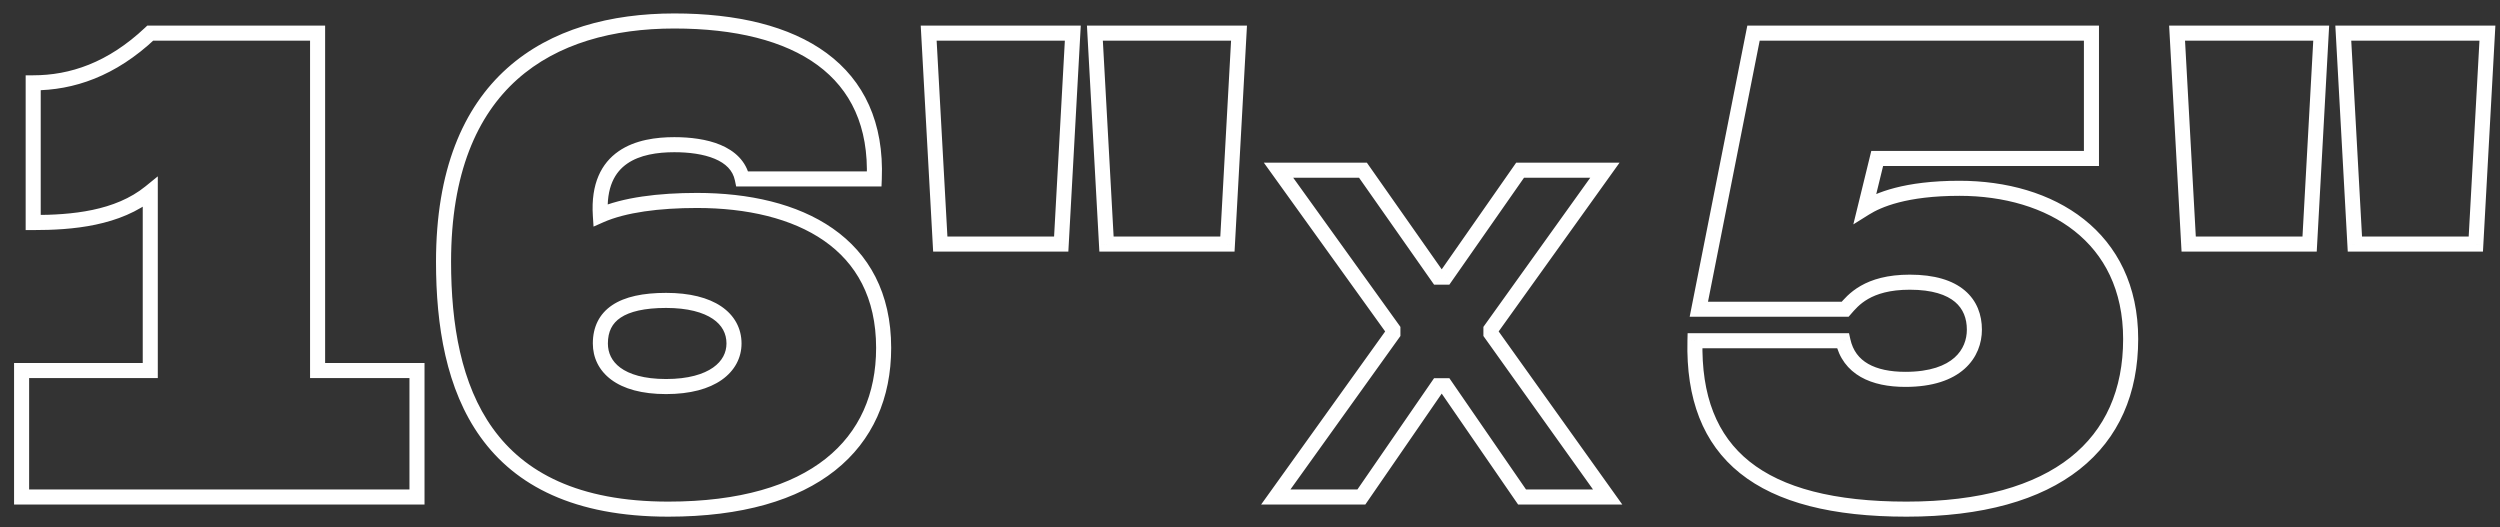 <svg width="166" height="35" viewBox="0 0 166 35" fill="none" xmlns="http://www.w3.org/2000/svg">
<rect x="0" y="0" width="166" height="35" fill="#333333" stroke="none"/>
<path d="M21.088 24.603H20.588V25.103H21.088V24.603ZM21.088 2.2H21.588V1.7H21.088V2.2ZM9.978 2.2V1.7H9.779L9.635 1.836L9.978 2.2ZM2.204 5.5V5H1.704V5.5H2.204ZM2.204 14.777H1.704V15.277H2.204V14.777ZM9.978 12.76H10.478V11.709L9.662 12.372L9.978 12.76ZM9.978 24.603V25.103H10.478V24.603H9.978ZM1.434 24.603V24.103H0.934V24.603H1.434ZM1.434 33H0.934V33.5H1.434V33ZM27.688 33V33.5H28.188V33H27.688ZM27.688 24.603H28.188V24.103H27.688V24.603ZM21.588 24.603V2.2H20.588V24.603H21.588ZM21.088 1.7H9.978V2.7H21.088V1.7ZM9.635 1.836C7.159 4.171 4.641 5 2.204 5V6C4.901 6 7.663 5.069 10.321 2.564L9.635 1.836ZM1.704 5.5V14.777H2.704V5.5H1.704ZM2.204 15.277C4.773 15.277 7.981 15.029 10.293 13.148L9.662 12.372C7.647 14.011 4.769 14.277 2.204 14.277V15.277ZM9.478 12.76V24.603H10.478V12.76H9.478ZM9.978 24.103H1.434V25.103H9.978V24.103ZM0.934 24.603V33H1.934V24.603H0.934ZM1.434 33.5H27.688V32.5H1.434V33.5ZM28.188 33V24.603H27.188V33H28.188ZM27.688 24.103H21.088V25.103H27.688V24.103ZM39.864 14.3L39.365 14.332L39.411 15.047L40.066 14.757L39.864 14.3ZM49.288 11.88L48.798 11.982L48.881 12.38H49.288V11.88ZM58.051 11.88V12.38H58.531L58.551 11.9L58.051 11.88ZM46.281 12.81C43.73 12.81 41.336 13.103 39.662 13.843L40.066 14.757C41.547 14.103 43.772 13.81 46.281 13.81V12.81ZM40.363 14.268C40.244 12.408 40.844 11.42 41.644 10.866C42.487 10.28 43.653 10.107 44.778 10.107V9.107C43.592 9.107 42.173 9.281 41.074 10.044C39.93 10.837 39.228 12.196 39.365 14.332L40.363 14.268ZM44.778 10.107C45.754 10.107 46.715 10.232 47.458 10.544C48.19 10.852 48.659 11.313 48.798 11.982L49.777 11.778C49.55 10.687 48.772 10.011 47.845 9.622C46.929 9.238 45.818 9.107 44.778 9.107V10.107ZM49.288 12.38H58.051V11.38H49.288V12.38ZM58.551 11.9C58.703 8.143 57.37 5.354 54.887 3.525C52.434 1.718 48.919 0.893 44.778 0.893V1.893C48.813 1.893 52.082 2.701 54.294 4.33C56.477 5.939 57.692 8.393 57.551 11.86L58.551 11.9ZM44.778 0.893C40.562 0.893 36.593 1.919 33.673 4.532C30.744 7.154 28.951 11.303 28.951 17.38H29.951C29.951 11.504 31.678 7.66 34.34 5.277C37.013 2.885 40.707 1.893 44.778 1.893V0.893ZM28.951 17.38C28.951 21.614 29.622 25.849 31.914 29.034C34.23 32.252 38.131 34.307 44.374 34.307V33.307C38.371 33.307 34.81 31.346 32.726 28.45C30.618 25.521 29.951 21.543 29.951 17.38H28.951ZM44.374 34.307C49.263 34.307 52.963 33.211 55.451 31.238C57.956 29.252 59.174 26.422 59.174 23.1H58.174C58.174 26.158 57.065 28.682 54.83 30.454C52.579 32.239 49.13 33.307 44.374 33.307V34.307ZM59.174 23.1C59.174 19.442 57.689 16.838 55.294 15.169C52.924 13.517 49.712 12.81 46.281 12.81V13.81C49.597 13.81 52.581 14.497 54.722 15.989C56.837 17.463 58.174 19.754 58.174 23.1H59.174ZM44.228 25.167C42.751 25.167 41.779 24.849 41.188 24.412C40.614 23.987 40.364 23.424 40.364 22.807H39.364C39.364 23.73 39.756 24.596 40.594 25.216C41.415 25.824 42.625 26.167 44.228 26.167V25.167ZM40.364 22.807C40.364 22.016 40.647 21.468 41.21 21.091C41.809 20.69 42.782 20.447 44.228 20.447V19.447C42.703 19.447 41.495 19.698 40.654 20.26C39.778 20.846 39.364 21.727 39.364 22.807H40.364ZM44.228 20.447C45.673 20.447 46.69 20.739 47.33 21.172C47.951 21.592 48.238 22.155 48.238 22.807H49.238C49.238 21.808 48.773 20.941 47.891 20.344C47.027 19.759 45.789 19.447 44.228 19.447V20.447ZM48.238 22.807C48.238 23.404 47.967 23.971 47.35 24.405C46.719 24.849 45.704 25.167 44.228 25.167V26.167C45.832 26.167 47.072 25.824 47.925 25.223C48.793 24.613 49.238 23.749 49.238 22.807H48.238ZM62.434 16.207L61.935 16.234L61.961 16.707H62.434V16.207ZM70.464 16.207V16.707H70.938L70.964 16.234L70.464 16.207ZM71.234 2.2L71.734 2.227L71.763 1.7H71.234V2.2ZM61.664 2.2V1.7H61.136L61.165 2.227L61.664 2.2ZM73.471 16.207L72.972 16.234L72.998 16.707H73.471V16.207ZM81.501 16.207V16.707H81.974L82 16.234L81.501 16.207ZM82.271 2.2L82.77 2.227L82.799 1.7H82.271V2.2ZM72.701 2.2V1.7H72.173L72.202 2.227L72.701 2.2ZM62.434 16.707H70.464V15.707H62.434V16.707ZM70.964 16.234L71.734 2.227L70.735 2.173L69.965 16.179L70.964 16.234ZM71.234 1.7H61.664V2.7H71.234V1.7ZM61.165 2.227L61.935 16.234L62.934 16.179L62.164 2.173L61.165 2.227ZM73.471 16.707H81.501V15.707H73.471V16.707ZM82 16.234L82.77 2.227L81.772 2.173L81.002 16.179L82 16.234ZM82.271 1.7H72.701V2.7H82.271V1.7ZM72.202 2.227L72.972 16.234L73.97 16.179L73.2 2.173L72.202 2.227ZM84.712 33L84.306 32.709L83.739 33.5H84.712V33ZM90.395 33V33.5H90.658L90.807 33.284L90.395 33ZM95.485 25.612V25.112H95.222L95.073 25.328L95.485 25.612ZM95.975 25.612L96.387 25.328L96.238 25.112H95.975V25.612ZM101.065 33L100.653 33.284L100.802 33.5H101.065V33ZM106.748 33V33.5H107.72L107.155 32.709L106.748 33ZM98.998 22.15H98.498V22.31L98.591 22.441L98.998 22.15ZM98.998 21.866L98.591 21.575L98.498 21.705V21.866H98.998ZM106.567 11.3L106.974 11.591L107.54 10.8H106.567V11.3ZM100.935 11.3V10.8H100.675L100.526 11.014L100.935 11.3ZM95.975 18.404V18.904H96.236L96.385 18.69L95.975 18.404ZM95.485 18.404L95.075 18.691L95.225 18.904H95.485V18.404ZM90.499 11.3L90.908 11.013L90.759 10.8H90.499V11.3ZM84.893 11.3V10.8H83.918L84.487 11.592L84.893 11.3ZM92.488 21.866H92.988V21.705L92.894 21.574L92.488 21.866ZM92.488 22.15L92.894 22.441L92.988 22.311V22.15H92.488ZM84.712 33.5H90.395V32.5H84.712V33.5ZM90.807 33.284L95.896 25.895L95.073 25.328L89.984 32.716L90.807 33.284ZM95.485 26.112H95.975V25.112H95.485V26.112ZM95.564 25.895L100.653 33.284L101.476 32.716L96.387 25.328L95.564 25.895ZM101.065 33.5H106.748V32.5H101.065V33.5ZM107.155 32.709L99.405 21.859L98.591 22.441L106.341 33.291L107.155 32.709ZM99.498 22.15V21.866H98.498V22.15H99.498ZM99.404 22.157L106.974 11.591L106.161 11.009L98.591 21.575L99.404 22.157ZM106.567 10.8H100.935V11.8H106.567V10.8ZM100.526 11.014L95.566 18.118L96.385 18.69L101.345 11.586L100.526 11.014ZM95.975 17.904H95.485V18.904H95.975V17.904ZM95.894 18.117L90.908 11.013L90.09 11.587L95.075 18.691L95.894 18.117ZM90.499 10.8H84.893V11.8H90.499V10.8ZM84.487 11.592L92.082 22.158L92.894 21.574L85.299 11.008L84.487 11.592ZM91.988 21.866V22.15H92.988V21.866H91.988ZM92.082 21.859L84.306 32.709L85.118 33.291L92.894 22.441L92.082 21.859ZM123.839 13.823L123.353 13.705L123.061 14.899L124.104 14.247L123.839 13.823ZM124.646 10.523V10.023H124.253L124.16 10.405L124.646 10.523ZM138.872 10.523V11.023H139.372V10.523H138.872ZM138.872 2.2H139.372V1.7H138.872V2.2ZM116.432 2.2V1.7H116.022L115.942 2.103L116.432 2.2ZM112.802 20.533L112.312 20.436L112.194 21.033H112.802V20.533ZM122.519 20.533V21.033H122.746L122.895 20.863L122.519 20.533ZM122.372 22.623L122.861 22.516L122.774 22.123H122.372V22.623ZM112.546 22.623V22.123H112.058L112.046 22.611L112.546 22.623ZM126.589 34.307C131.638 34.307 135.486 33.213 138.082 31.165C140.696 29.103 141.976 26.125 141.976 22.513H140.976C140.976 25.869 139.799 28.537 137.463 30.38C135.108 32.237 131.513 33.307 126.589 33.307V34.307ZM141.976 22.513C141.976 18.958 140.583 16.308 138.371 14.559C136.176 12.821 133.215 12.003 130.109 12.003V13.003C133.053 13.003 135.776 13.78 137.751 15.343C139.711 16.893 140.976 19.248 140.976 22.513H141.976ZM130.109 12.003C126.441 12.003 124.548 12.791 123.574 13.399L124.104 14.247C124.89 13.756 126.591 13.003 130.109 13.003V12.003ZM124.325 13.942L125.131 10.642L124.16 10.405L123.353 13.705L124.325 13.942ZM124.646 11.023H138.872V10.023H124.646V11.023ZM139.372 10.523V2.2H138.372V10.523H139.372ZM138.872 1.7H116.432V2.7H138.872V1.7ZM115.942 2.103L112.312 20.436L113.293 20.63L116.923 2.297L115.942 2.103ZM112.802 21.033H122.519V20.033H112.802V21.033ZM122.895 20.863C123.156 20.564 123.473 20.177 124.047 19.849C124.616 19.522 125.472 19.237 126.809 19.237V18.237C125.322 18.237 124.29 18.556 123.549 18.981C122.812 19.404 122.395 19.916 122.143 20.204L122.895 20.863ZM126.809 19.237C128.319 19.237 129.258 19.58 129.814 20.049C130.357 20.508 130.599 21.143 130.599 21.89H131.599C131.599 20.913 131.273 19.972 130.459 19.285C129.658 18.608 128.453 18.237 126.809 18.237V19.237ZM130.599 21.89C130.599 22.54 130.369 23.221 129.781 23.744C129.19 24.271 128.177 24.69 126.516 24.69V25.69C128.338 25.69 129.617 25.229 130.446 24.491C131.279 23.749 131.599 22.78 131.599 21.89H130.599ZM126.516 24.69C125.502 24.69 124.663 24.514 124.046 24.16C123.447 23.817 123.032 23.293 122.861 22.516L121.884 22.731C122.116 23.787 122.709 24.546 123.549 25.028C124.372 25.499 125.403 25.69 126.516 25.69V24.69ZM122.372 22.123H112.546V23.123H122.372V22.123ZM112.046 22.611C111.952 26.476 113.068 29.443 115.542 31.424C117.991 33.384 121.684 34.307 126.589 34.307V33.307C121.777 33.307 118.357 32.396 116.167 30.643C114.004 28.912 112.957 26.287 113.046 22.636L112.046 22.611ZM145.328 16.207L144.829 16.234L144.855 16.707H145.328V16.207ZM153.358 16.207V16.707H153.831L153.857 16.234L153.358 16.207ZM154.128 2.2L154.627 2.227L154.656 1.7H154.128V2.2ZM144.558 2.2V1.7H144.03L144.059 2.227L144.558 2.2ZM156.365 16.207L155.865 16.234L155.891 16.707H156.365V16.207ZM164.395 16.207V16.707H164.868L164.894 16.234L164.395 16.207ZM165.165 2.2L165.664 2.227L165.693 1.7H165.165V2.2ZM155.595 2.2V1.7H155.066L155.095 2.227L155.595 2.2ZM145.328 16.707H153.358V15.707H145.328V16.707ZM153.857 16.234L154.627 2.227L153.629 2.173L152.859 16.179L153.857 16.234ZM154.128 1.7H144.558V2.7H154.128V1.7ZM144.059 2.227L144.829 16.234L145.827 16.179L145.057 2.173L144.059 2.227ZM156.365 16.707H164.395V15.707H156.365V16.707ZM164.894 16.234L165.664 2.227L164.665 2.173L163.895 16.179L164.894 16.234ZM165.165 1.7H155.595V2.7H165.165V1.7ZM155.095 2.227L155.865 16.234L156.864 16.179L156.094 2.173L155.095 2.227Z" fill="white"/>
</svg>
